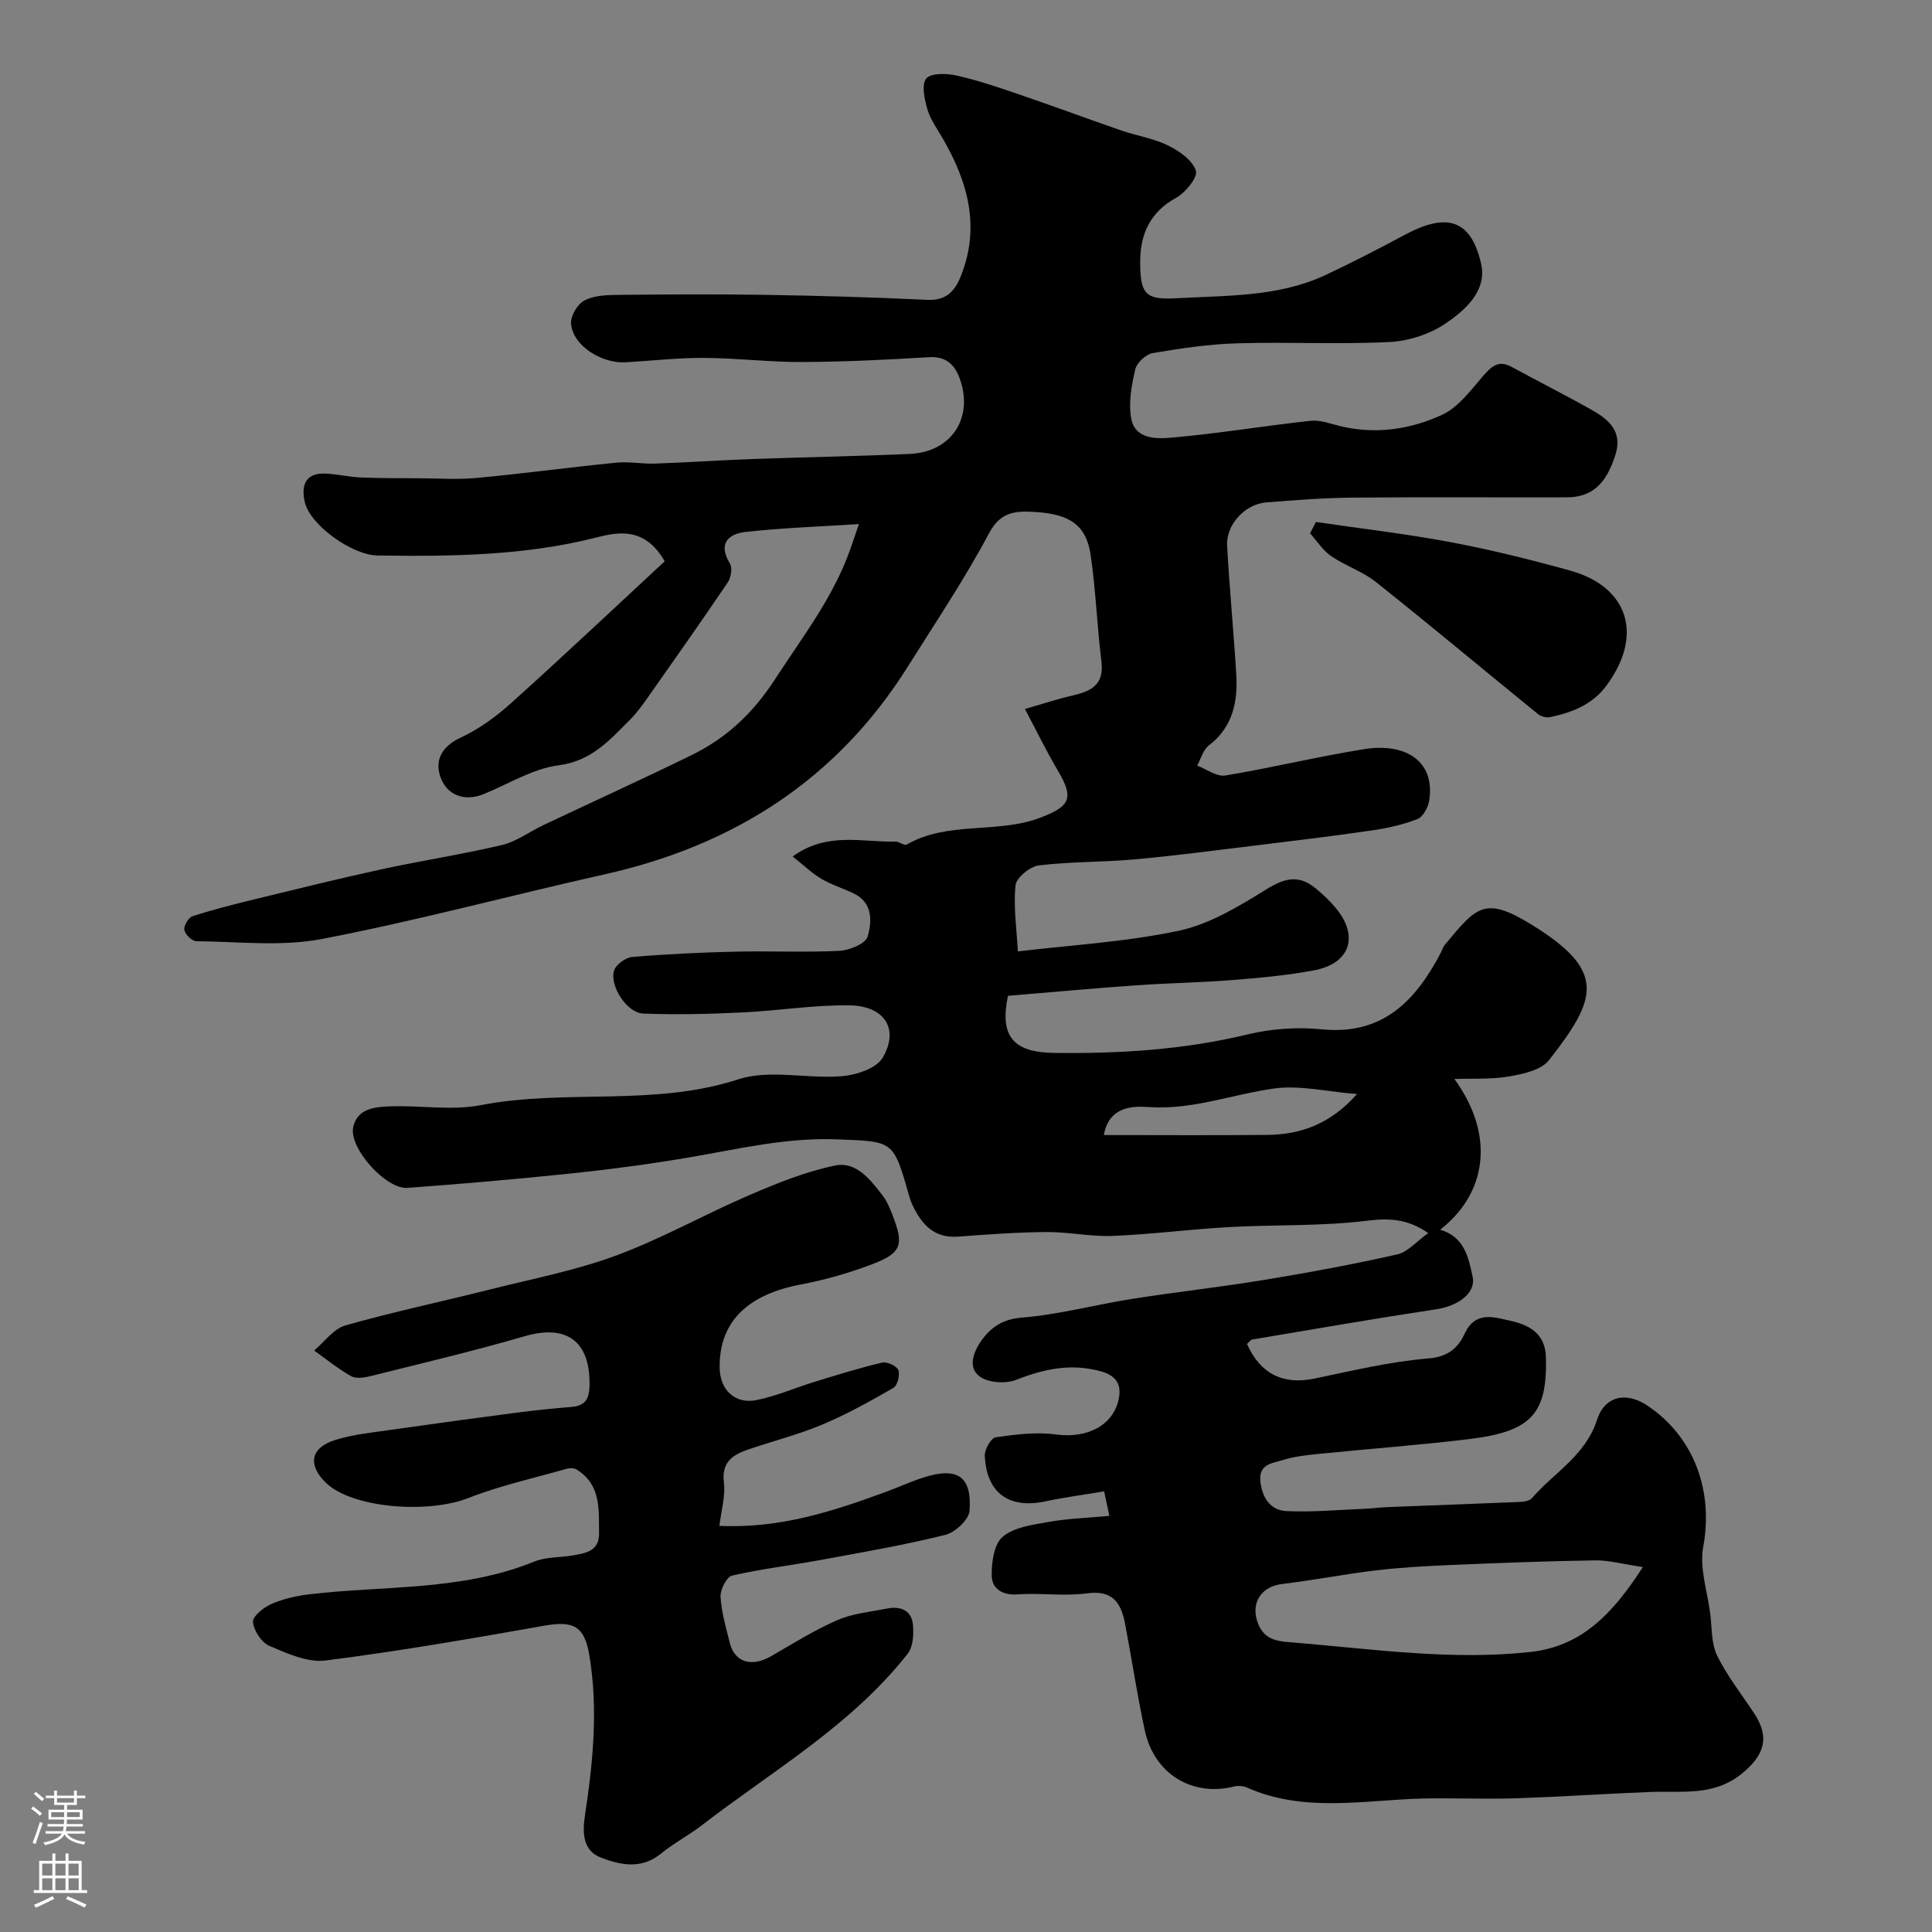 <svg enable-background="new 0 0 400 400" viewBox="0 0 400 400" xmlns="http://www.w3.org/2000/svg"><rect x="0" y="0" width="400" height="400" fill="#808080" stroke="none"/><g fill="#010000"><path d="m301.12 223.39c8.63 11.9 6.53 23.85-2.96 31.21 4.98 1.42 5.89 5.7 6.74 9.78.69 3.31-2.99 6-7.48 6.68-12.74 1.93-25.44 4.13-38.15 6.27-.42.07-.75.64-1.09.94 2.79 6.24 7.55 8.49 13.98 7.15 7.82-1.63 15.65-3.52 23.58-4.17 4.11-.34 6.15-2.21 7.52-5.16 2.22-4.77 6.15-3.36 9.39-2.65 3.76.83 7.3 2.48 7.42 7.62.27 11.55-2.9 15.31-15.84 16.88-10.43 1.27-20.92 2.03-31.38 3.09-2.43.25-4.92.52-7.23 1.25-2.16.67-5.11.78-4.66 4.53.41 3.41 2.13 5.89 5.38 6.04 5.27.26 10.58-.24 15.87-.46 1.81-.07 3.62-.31 5.43-.38 8.93-.35 17.87-.66 26.8-1.04.93-.04 2.18-.17 2.7-.77 4.59-5.29 11.12-8.85 13.48-16.18 1.61-5.01 6.03-5.97 10.48-2.99 9.71 6.5 13.66 17.75 11.54 29.19-.82 4.4.86 9.26 1.45 13.91.37 2.92.2 6.14 1.43 8.66 2.06 4.21 5.05 7.97 7.65 11.92 3.31 5.01 2.16 8.7-2.6 12.55-5.82 4.7-12.42 3.49-18.92 3.75-9.1.36-18.19.97-27.29 1.29-5.23.19-10.48.03-15.71.03-1.45 0-2.91 0-4.36.04-12.1.35-24.34 2.95-36.1-2.27-.77-.34-1.82-.43-2.64-.23-8.69 2.18-16.56-2.55-18.52-11.56-1.59-7.32-2.69-14.74-4.09-22.1-.81-4.23-2.47-7.06-7.83-6.33-4.75.64-9.66-.11-14.48.22-3.15.22-5.24-1.22-5.3-3.8-.07-2.78.46-6.62 2.29-8.15 2.38-2 6.24-2.47 9.55-3.06 3.96-.7 8.03-.83 12.51-1.24-.42-1.98-.7-3.28-1.08-5.08-4.18.7-8.21 1.23-12.16 2.07-7.53 1.61-12.22-1.73-12.55-9.46-.05-1.29 1.3-3.66 2.25-3.8 4.11-.59 8.4-1.14 12.47-.59 6.28.86 11.74-1.7 12.98-7.2.66-2.94-.32-4.91-3.53-5.83-6.17-1.76-11.82-.58-17.64 1.71-2.16.85-5.67.65-7.5-.62-2.58-1.79-1.45-5.03.18-7.36 2.02-2.88 4.43-4.57 8.51-4.9 7.61-.62 15.09-2.65 22.66-3.85 9.2-1.45 18.47-2.47 27.66-3.98 9.16-1.51 18.3-3.21 27.36-5.25 2.17-.49 3.96-2.67 6.41-4.42-4.44-3.05-8.22-3.1-12.88-2.53-9.34 1.14-18.85.77-28.27 1.29-8.03.44-16.04 1.5-24.08 1.83-4.58.19-9.2-.83-13.79-.8-6.11.05-12.23.49-18.33.95-4.89.37-7.44-2.45-9.34-6.34-.35-.72-.62-1.5-.84-2.28-3.23-11.41-3.24-11.06-14.88-11.52-10.51-.42-20.53 2.03-30.72 3.76-7.9 1.34-15.86 2.41-23.83 3.25-11.44 1.2-22.91 2.2-34.39 3.04-4.43.33-12.17-8.27-11.22-12.59.87-3.96 4.69-4.2 7.94-4.3 6.16-.19 12.52.91 18.46-.24 17.62-3.41 35.82.36 53.35-5.35 6.49-2.11 14.24-.06 21.36-.64 3-.24 7.18-1.59 8.5-3.82 3.51-5.95.4-10.79-6.95-10.86-7.38-.08-14.76 1.13-22.16 1.48-6.83.32-13.68.5-20.5.22-3.32-.13-6.97-5.72-5.99-8.9.38-1.24 2.39-2.7 3.76-2.81 7.08-.6 14.19-.93 21.29-1.1 7.2-.17 14.41.18 21.59-.17 2.08-.1 5.42-1.47 5.85-2.94.91-3.14 1.12-7.04-2.93-8.97-2.2-1.05-4.58-1.78-6.67-3.01-1.97-1.17-3.65-2.82-5.92-4.62 7.23-5.21 14.46-2.89 21.33-3.08.75-.02 1.78.9 2.25.63 8.61-4.95 18.73-2.18 27.67-5.57 6.3-2.39 7.04-4.06 3.6-9.86-2.27-3.83-4.21-7.84-6.76-12.65 3.97-1.14 6.84-2.11 9.78-2.77 3.85-.87 6.66-2.19 6.06-7.05-.91-7.33-1.16-14.75-2.23-22.05-.9-6.16-4.28-8.48-11.46-8.92-3.96-.24-7.15-.18-9.59 4.42-5.04 9.48-11.07 18.45-16.79 27.57-14.7 23.42-36.08 37.06-62.81 43.04-19.53 4.37-38.89 9.61-58.53 13.38-8.38 1.61-17.3.53-25.97.46-.89-.01-2.32-1.39-2.49-2.32-.16-.85.84-2.57 1.68-2.85 4.15-1.35 8.4-2.42 12.65-3.46 8.84-2.15 17.68-4.35 26.58-6.28 8.26-1.8 16.63-3.06 24.85-5.01 3.03-.72 5.74-2.79 8.63-4.15 10.16-4.8 20.39-9.46 30.49-14.39 7.26-3.55 12.72-8.58 17.37-15.72 5.7-8.78 12.1-17 15.63-27 .52-1.46 1-2.93 1.78-5.19-8.31.54-15.91.79-23.44 1.63-3.58.4-5.8 2.38-3.27 6.54.55.91.23 2.9-.43 3.89-5.39 7.97-10.94 15.84-16.48 23.71-1.13 1.6-2.27 3.24-3.65 4.62-4.25 4.24-8.02 8.67-14.91 9.56-5.31.69-10.31 3.83-15.43 5.93-3.86 1.59-7.36.39-8.83-3-1.52-3.52-.26-6.7 3.97-8.66 3.79-1.75 7.35-4.35 10.47-7.16 10.83-9.74 21.42-19.74 31.79-29.35-4.23-7.42-10.1-5.95-14.25-4.9-14.95 3.77-30.04 3.91-45.22 3.7-5.21-.07-13.92-6.24-15.04-11.04-.76-3.25-.04-6.09 4.21-5.92 2.44.09 4.86.7 7.3.8 4.02.17 8.04.15 12.06.17s8.08.3 12.07-.07c9.63-.9 19.21-2.21 28.83-3.16 2.67-.26 5.41.29 8.11.19 6.77-.24 13.53-.71 20.31-.95 10.79-.39 21.59-.57 32.37-1.05 8.64-.38 13.29-7.5 10.31-15.66-1.01-2.77-2.78-4.59-6.32-4.37-8.76.54-17.53.96-26.3 1-6.77.03-13.53-.82-20.3-.85-5.43-.03-10.87.6-16.3.91-4.74.27-10.84-3.31-11.23-8.01-.13-1.55 1.27-3.95 2.67-4.73 1.87-1.05 4.4-1.18 6.65-1.21 10.17-.11 20.33-.18 30.5-.02 11.29.18 22.59.49 33.87 1.04 3.93.19 5.74-1.72 7-4.89 4.08-10.19 1.49-19.5-3.71-28.48-1.14-1.98-2.56-3.9-3.19-6.04-.61-2.07-1.28-5.11-.26-6.4.93-1.17 4.22-1.1 6.26-.64 4.41.99 8.73 2.46 13.02 3.93 7.06 2.41 14.05 5.01 21.1 7.45 3.21 1.11 6.69 1.63 9.7 3.11 2.32 1.14 5.05 3.05 5.76 5.23.44 1.33-2.16 4.55-4.12 5.62-5.3 2.89-7.35 7.44-7.41 12.9-.08 7.38 1.24 8.24 7.92 7.86 10.19-.57 20.75-.27 30.38-4.76 5.59-2.61 11.07-5.46 16.51-8.37 8.26-4.42 13.6-3.59 15.77 6.02 1.25 5.56-3.24 9.55-7.27 12.3-3.29 2.25-7.71 3.69-11.71 3.89-10.47.53-21-.05-31.49.27-5.87.17-11.75 1.04-17.55 2.03-1.4.24-3.29 2.02-3.6 3.4-.76 3.31-1.43 6.94-.81 10.19.82 4.33 5.32 4.17 8.43 3.9 9.59-.84 19.12-2.44 28.7-3.48 2.01-.22 4.17.64 6.23 1.13 7.31 1.73 14.47.65 21.03-2.39 3.29-1.52 5.81-4.97 8.32-7.86 1.76-2.02 3.19-3.59 6.04-2.04 5.57 3.04 11.24 5.89 16.76 9.01 3.43 1.94 6.19 4.44 4.76 9.08-1.9 6.15-4.89 8.91-10.11 8.92-14.83.04-29.67-.08-44.5.06-5.93.06-11.87.52-17.79 1-4.34.35-8.26 4.62-8.03 8.92.49 8.88 1.35 17.73 1.89 26.61.35 5.73-.69 10.97-5.69 14.79-1.17.9-1.62 2.75-2.4 4.16 1.95.73 4.04 2.34 5.82 2.05 9.63-1.59 19.13-3.92 28.77-5.46 8.57-1.36 14.7 2.47 13.46 10.61-.22 1.42-1.27 3.4-2.43 3.86-2.99 1.18-6.22 1.89-9.41 2.36-8.1 1.18-16.23 2.15-24.36 3.15-8.28 1.01-16.55 2.1-24.85 2.85-6.57.59-13.22.44-19.76 1.24-1.83.22-4.67 2.52-4.84 4.1-.47 4.38.22 8.89.48 13.71 11.03-1.32 22.36-1.95 33.32-4.28 6.3-1.34 12.3-4.96 17.89-8.43 3.91-2.43 6.82-3.32 10.45-.34 1.59 1.31 3.12 2.76 4.4 4.37 4.56 5.71 2.6 11.23-4.74 12.6-5.61 1.05-11.35 1.57-17.05 2.02-6.59.52-13.21.61-19.8 1.08-8.86.63-17.7 1.44-26.52 2.17-1.76 8.32 1.05 11.7 9.48 11.82 13.54.19 26.94-.64 40.2-3.84 4.9-1.18 10.24-1.54 15.26-1.04 12.63 1.26 19.42-5.87 24.64-15.79.3-.58.48-1.26.89-1.74 6.52-7.79 8.14-10.21 18.07-4.06 15.39 9.53 13.5 15.18 3.47 27.98-1.6 2.04-5.31 2.86-8.2 3.35-3.72.66-7.59.41-11.38.54zm39.02 101.05c-4.18-.61-7.05-1.43-9.91-1.38-10.07.15-20.14.54-30.2.97-5.09.22-10.19.51-15.24 1.11-6.47.77-12.87 2.04-19.34 2.81-4.23.5-6.51 3.78-5.11 7.85 1.44 4.2 4.77 4.03 8.37 4.34 16.01 1.35 31.96 3.64 48.1 1.89 10.59-1.16 17-7.79 23.33-17.59zm-111.6-89.44c11.56 0 22.71.08 33.85-.03 6.97-.07 13.11-2.29 18.56-8.46-6.27-.49-11.89-1.89-17.22-1.14-8.65 1.22-16.93 4.48-26 3.83-3.41-.24-8.14-.05-9.19 5.8z"/><path d="m148.94 315.91c12.42.6 23.41-2.97 34.3-6.97 2.59-.95 5.12-2.11 7.74-2.97 7.18-2.35 10.28-.4 9.75 6.83-.13 1.83-2.98 4.47-5.01 4.98-8.52 2.11-17.2 3.61-25.84 5.2-6.1 1.12-12.28 1.84-18.31 3.23-1.12.26-2.47 2.89-2.39 4.36.18 3.21 1.13 6.4 1.91 9.56 1 4.03 4.5 5.09 8.5 2.8 4.53-2.6 8.98-5.42 13.75-7.49 3.19-1.39 6.86-1.73 10.34-2.41 2.78-.54 5.08.36 5.34 3.39.17 1.97.03 4.53-1.09 5.96-11.67 14.87-27.99 24.23-42.66 35.55-2.7 2.08-5.79 3.68-8.42 5.84-4.07 3.33-8.46 2.37-12.52.79-3.65-1.42-3.76-5.12-3.24-8.56 1.68-11.09 2.8-22.18.91-33.38-.99-5.87-3.22-7.11-9.18-6.06-15.1 2.67-30.22 5.3-45.43 7.23-3.71.47-7.93-1.46-11.6-3.02-1.63-.69-3.23-3.14-3.42-4.94-.12-1.14 2.19-3.04 3.79-3.73 2.48-1.08 5.25-1.71 7.96-2.03 15.55-1.82 31.52-.66 46.49-6.76 2.5-1.02 5.47-.81 8.2-1.31 2.61-.48 5.27-.91 5.22-4.61-.06-4.97.41-10.06-4.7-13.17-.5-.3-1.35-.31-1.95-.14-6.82 1.95-13.81 3.48-20.38 6.06-8.5 3.34-24.15 2.08-29.53-3.15-3.8-3.69-3.2-7.24 1.9-8.85 3.69-1.16 7.64-1.54 11.51-2.1 8.73-1.25 17.48-2.44 26.23-3.58 3.73-.49 7.48-.87 11.23-1.17 3.02-.24 3.69-1.88 3.72-4.66.09-9.02-4.82-12.49-13.43-9.98-10.59 3.08-21.34 5.61-32.05 8.29-1.25.31-2.93.53-3.93-.04-2.67-1.52-5.09-3.49-7.61-5.29 2.14-1.78 4.01-4.49 6.45-5.19 9.84-2.8 19.87-4.91 29.8-7.41 8.8-2.21 17.8-3.94 26.28-7.07 9.45-3.5 18.33-8.53 27.61-12.52 5.75-2.47 11.68-4.88 17.77-6.12 4.36-.88 7.33 3.02 9.85 6.31.88 1.14 1.43 2.57 1.97 3.93 2.46 6.26 1.93 7.91-4.47 10.31-4.69 1.76-9.59 3.16-14.51 4.09-11.16 2.11-16.95 7.85-16.79 17.31.07 4.52 3.19 7.53 7.65 6.62 4.09-.83 7.99-2.55 12-3.78 4.64-1.42 9.27-2.87 13.99-3.98 1-.24 3.02.69 3.35 1.55.38 1-.18 3.21-1.03 3.69-4.76 2.75-9.6 5.44-14.65 7.57-4.93 2.07-10.18 3.41-15.26 5.13-3.26 1.11-5.72 2.57-5.17 6.92.34 2.78-.55 5.71-.94 8.94z"/><path d="m272.45 108.07c9.31 1.37 18.68 2.45 27.93 4.19 8.3 1.56 16.52 3.61 24.66 5.86 12.01 3.32 15.37 13.3 7.53 23.86-2.94 3.96-7.13 5.53-11.65 6.5-.76.16-1.87-.14-2.49-.63-11.19-9.1-22.25-18.35-33.53-27.33-2.77-2.21-6.35-3.36-9.3-5.38-1.72-1.18-2.93-3.12-4.37-4.72.41-.79.82-1.57 1.22-2.35z"/></g><path d="m6.44 374.46.42-.45c.65.47 1.27.95 1.85 1.44l-.45.49c-.65-.56-1.25-1.06-1.82-1.48m.93 7.33-.63-.26c.55-1.36 1.05-2.8 1.52-4.33.19.1.38.19.59.27-.46 1.29-.95 2.73-1.48 4.32m-.38-10.38.44-.42c.43.34 1.01.82 1.74 1.44l-.49.49c-.53-.51-1.09-1.01-1.69-1.51m2.5.35h1.72v-1.04h.59v1.04h3.52v-1.04h.59v1.04h1.75v.53h-1.75v1.42h-2.03v.97h3.22v2.03h-3.24c0 .35-.01.66-.03.93h3.32v.53h-3.37c-.03.27-.08.58-.15.94h3.96v.53h-3.71c.67.92 1.93 1.48 3.79 1.68-.13.24-.23.44-.29.59-2.13-.38-3.48-1.08-4.04-2.12-.43.97-1.77 1.72-4.03 2.23-.09-.19-.2-.37-.33-.55 2.1-.42 3.37-1.03 3.81-1.83h-3.36v-.53h3.58c.08-.29.13-.61.16-.94h-3.33v-.53h3.39c.02-.27.04-.58.04-.93h-3.23v-2.03h3.25v-.97h-2.07v-1.42h-1.73zm1.12 3.44v1h2.65c.01-.3.02-.44.01-.4v-.25-.35zm1.19-2h3.52v-.91h-3.52zm4.71 2h-2.63v.59c0 .15-.01.28-.01.4h2.64z" fill="#fbfafc"/><path d="m13.56 383.74h.63v1.52h2.72v6.07h1.13v.6h-11.06v-.6h1.13v-6.07h2.73v-1.52h.63v1.52h2.1v-1.52zm-2.69 8.83.38.56c-1.24.63-2.53 1.25-3.85 1.85-.1-.21-.21-.42-.34-.63 1.36-.55 2.63-1.15 3.81-1.78m-2.13-4.27h2.1v-2.45h-2.1zm0 3.04h2.1v-2.46h-2.1zm2.72-3.04h2.1v-2.45h-2.1zm0 3.04h2.1v-2.46h-2.1zm6.07 3.6c-1.41-.71-2.7-1.3-3.86-1.78l.35-.56c1.45.62 2.75 1.19 3.88 1.72zm-1.25-9.09h-2.1v2.45h2.1zm-2.09 5.49h2.1v-2.45h-2.1z" fill="#fbfafc"/></svg>